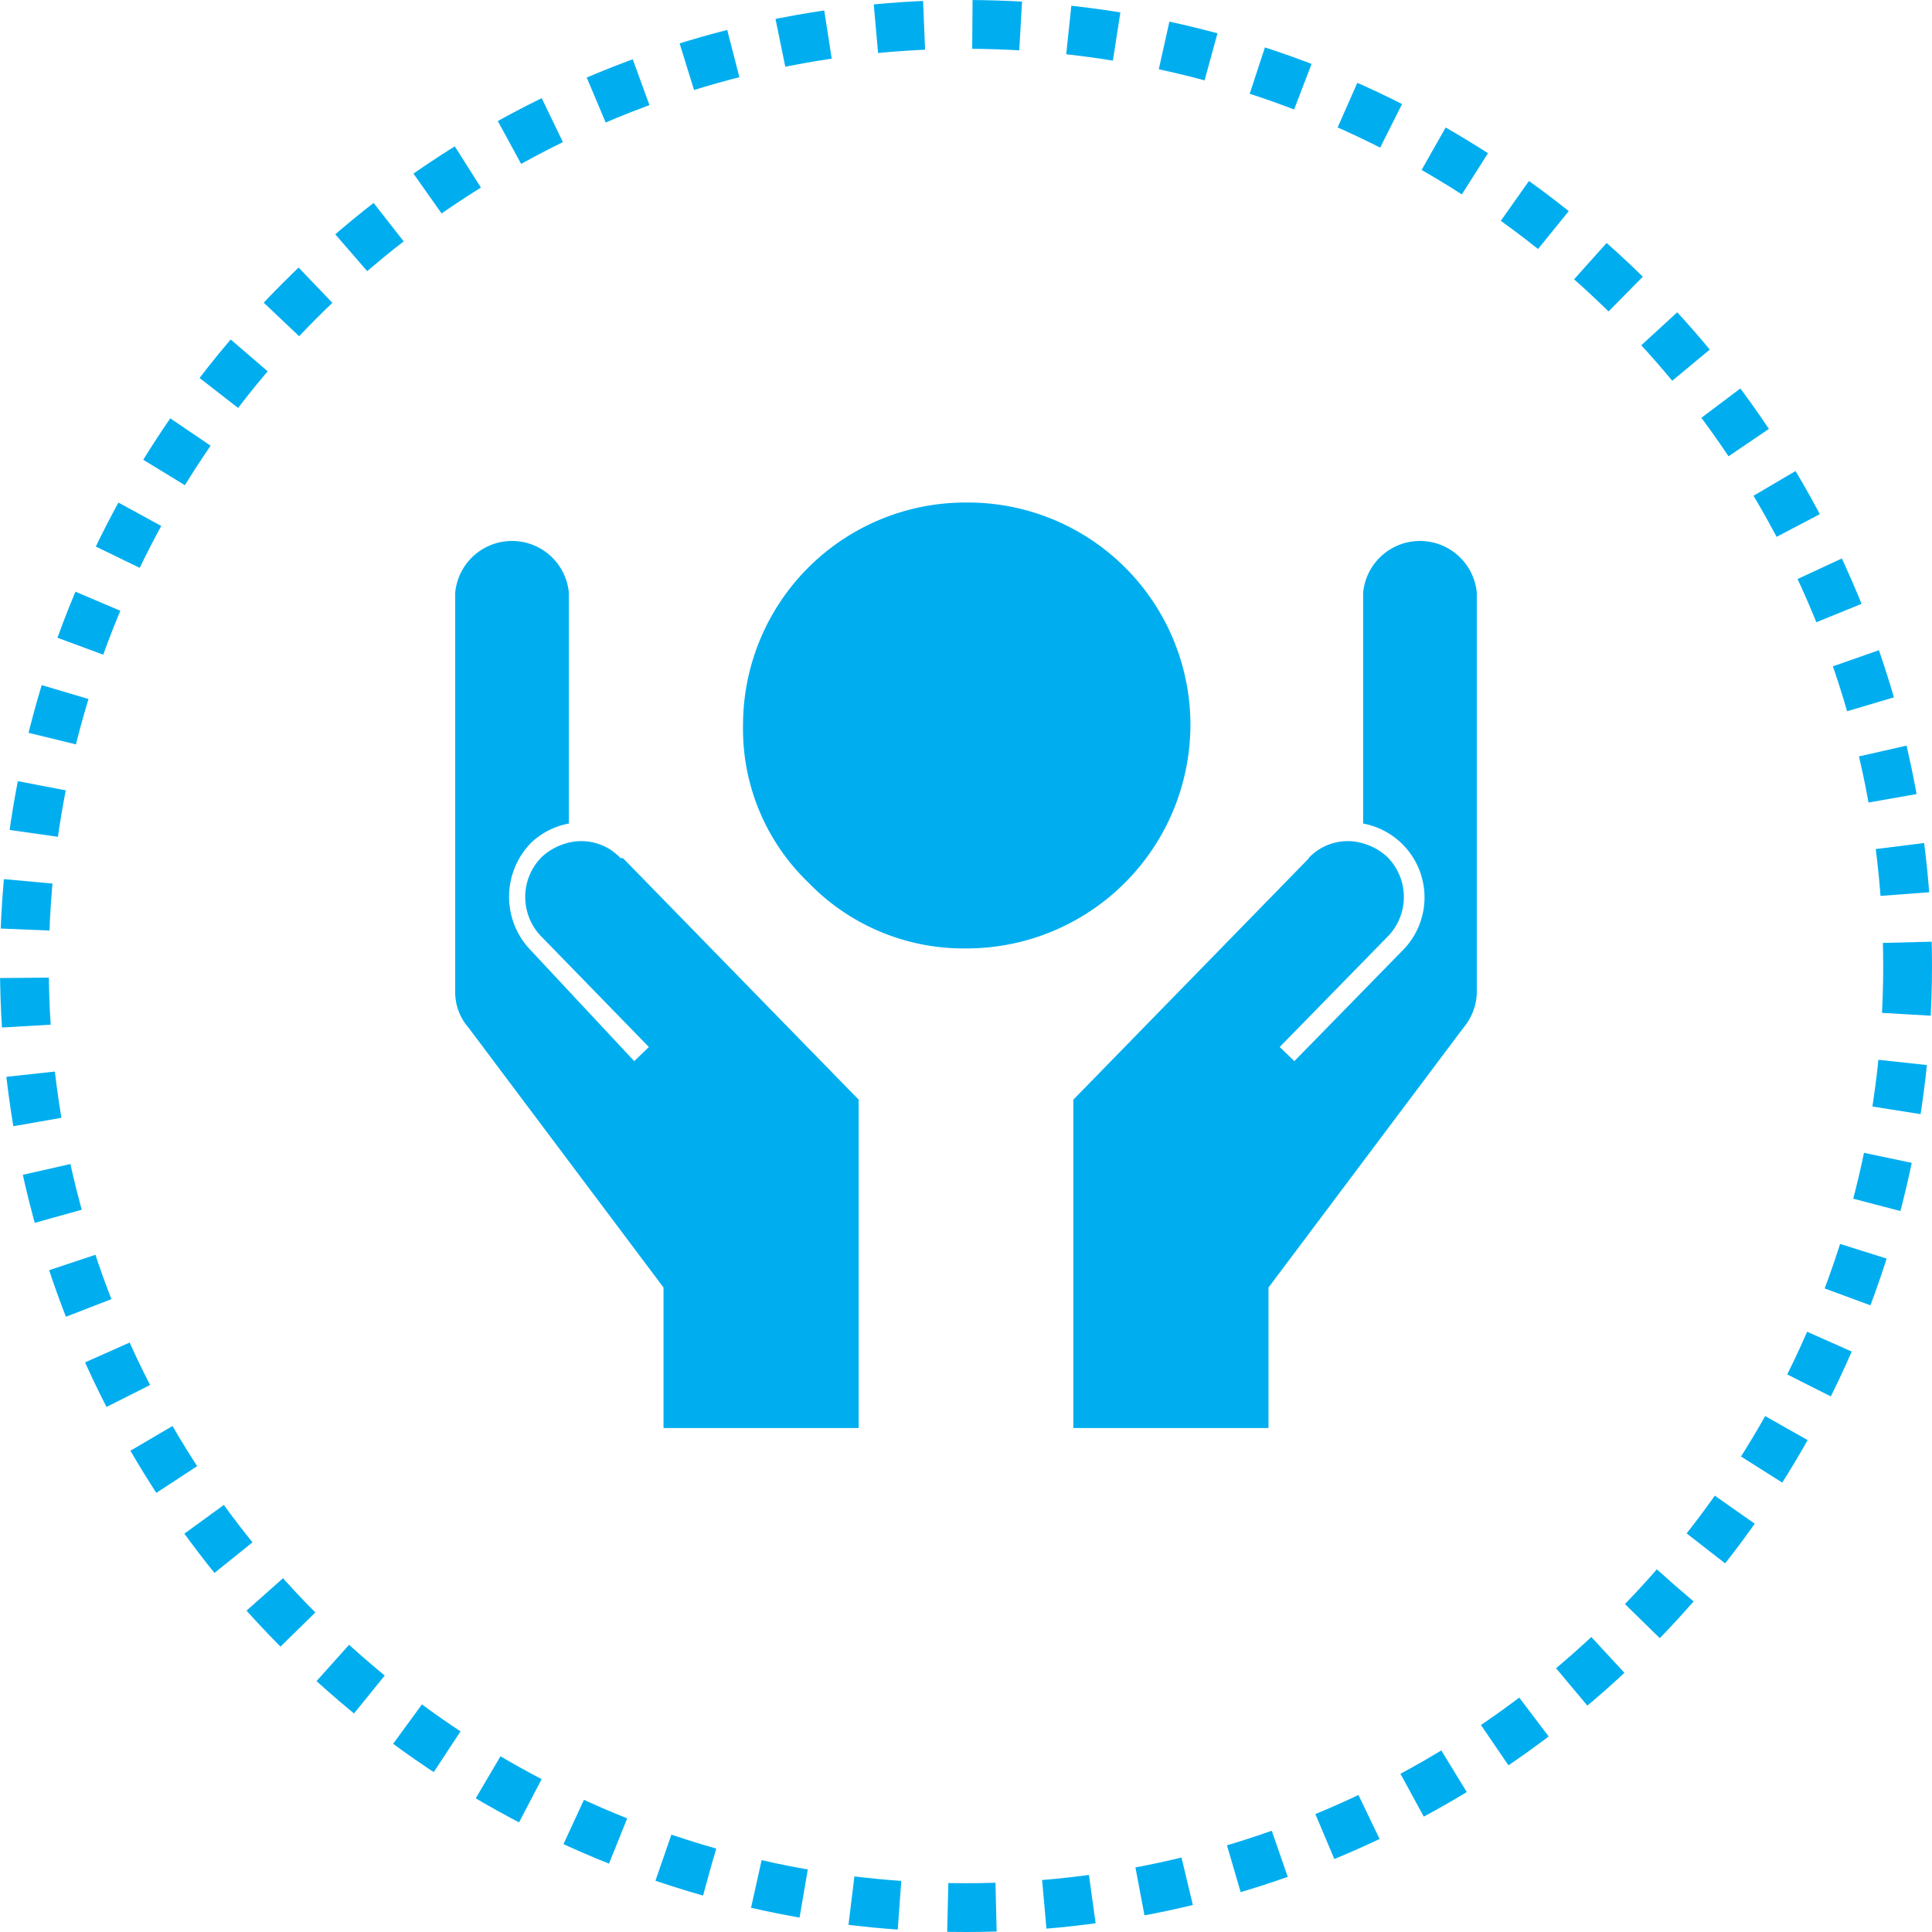 <svg xmlns="http://www.w3.org/2000/svg" viewBox="0 0 39.6 39.6"><defs><style>.cls-1{fill:none;stroke:#00aeef;stroke-miterlimit:10;stroke-dasharray:0.99 0.99;}.cls-2{fill:#00aeef;}</style></defs><title>Asset 2</title><g id="Layer_2" data-name="Layer 2"><g id="Isolation_Mode" data-name="Isolation Mode"><g id="_Group_" data-name="&lt;Group&gt;"><g id="_Group_2" data-name="&lt;Group&gt;"><circle class="cls-1" cx="19.8" cy="19.8" r="19.3"/></g><g id="_Group_3" data-name="&lt;Group&gt;"><path class="cls-2" d="M12.77,17.59l4.83,4.95v6.73h0v0h-4V26.39l-4-5.33a1.1,1.1,0,0,1-.27-.71v-8.2a1.17,1.17,0,0,1,2.33,0v4.73a1.53,1.53,0,0,0-.77.39,1.58,1.58,0,0,0,0,2.22L13,21.75l.3-.29-2.2-2.26a1.16,1.16,0,0,1,0-1.63,1.21,1.21,0,0,1,.49-.28,1.1,1.1,0,0,1,1.13.3Zm14.06,0L22,22.54v6.73h0v0h4V26.39l4-5.33a1.16,1.16,0,0,0,.27-.71v-8.2a1.17,1.17,0,0,0-2.33,0v4.73a1.54,1.54,0,0,1,.8,2.61l-2.21,2.26-.3-.29,2.21-2.26a1.16,1.16,0,0,0,0-1.63,1.21,1.21,0,0,0-.49-.28,1.1,1.1,0,0,0-1.13.3Zm-7,1.85a4.59,4.59,0,0,0,4.57-4.58A4.56,4.56,0,0,0,19.8,10.3a4.56,4.56,0,0,0-4.57,4.56,4.36,4.36,0,0,0,1.34,3.23A4.42,4.42,0,0,0,19.8,19.44Z"/></g></g></g></g></svg>